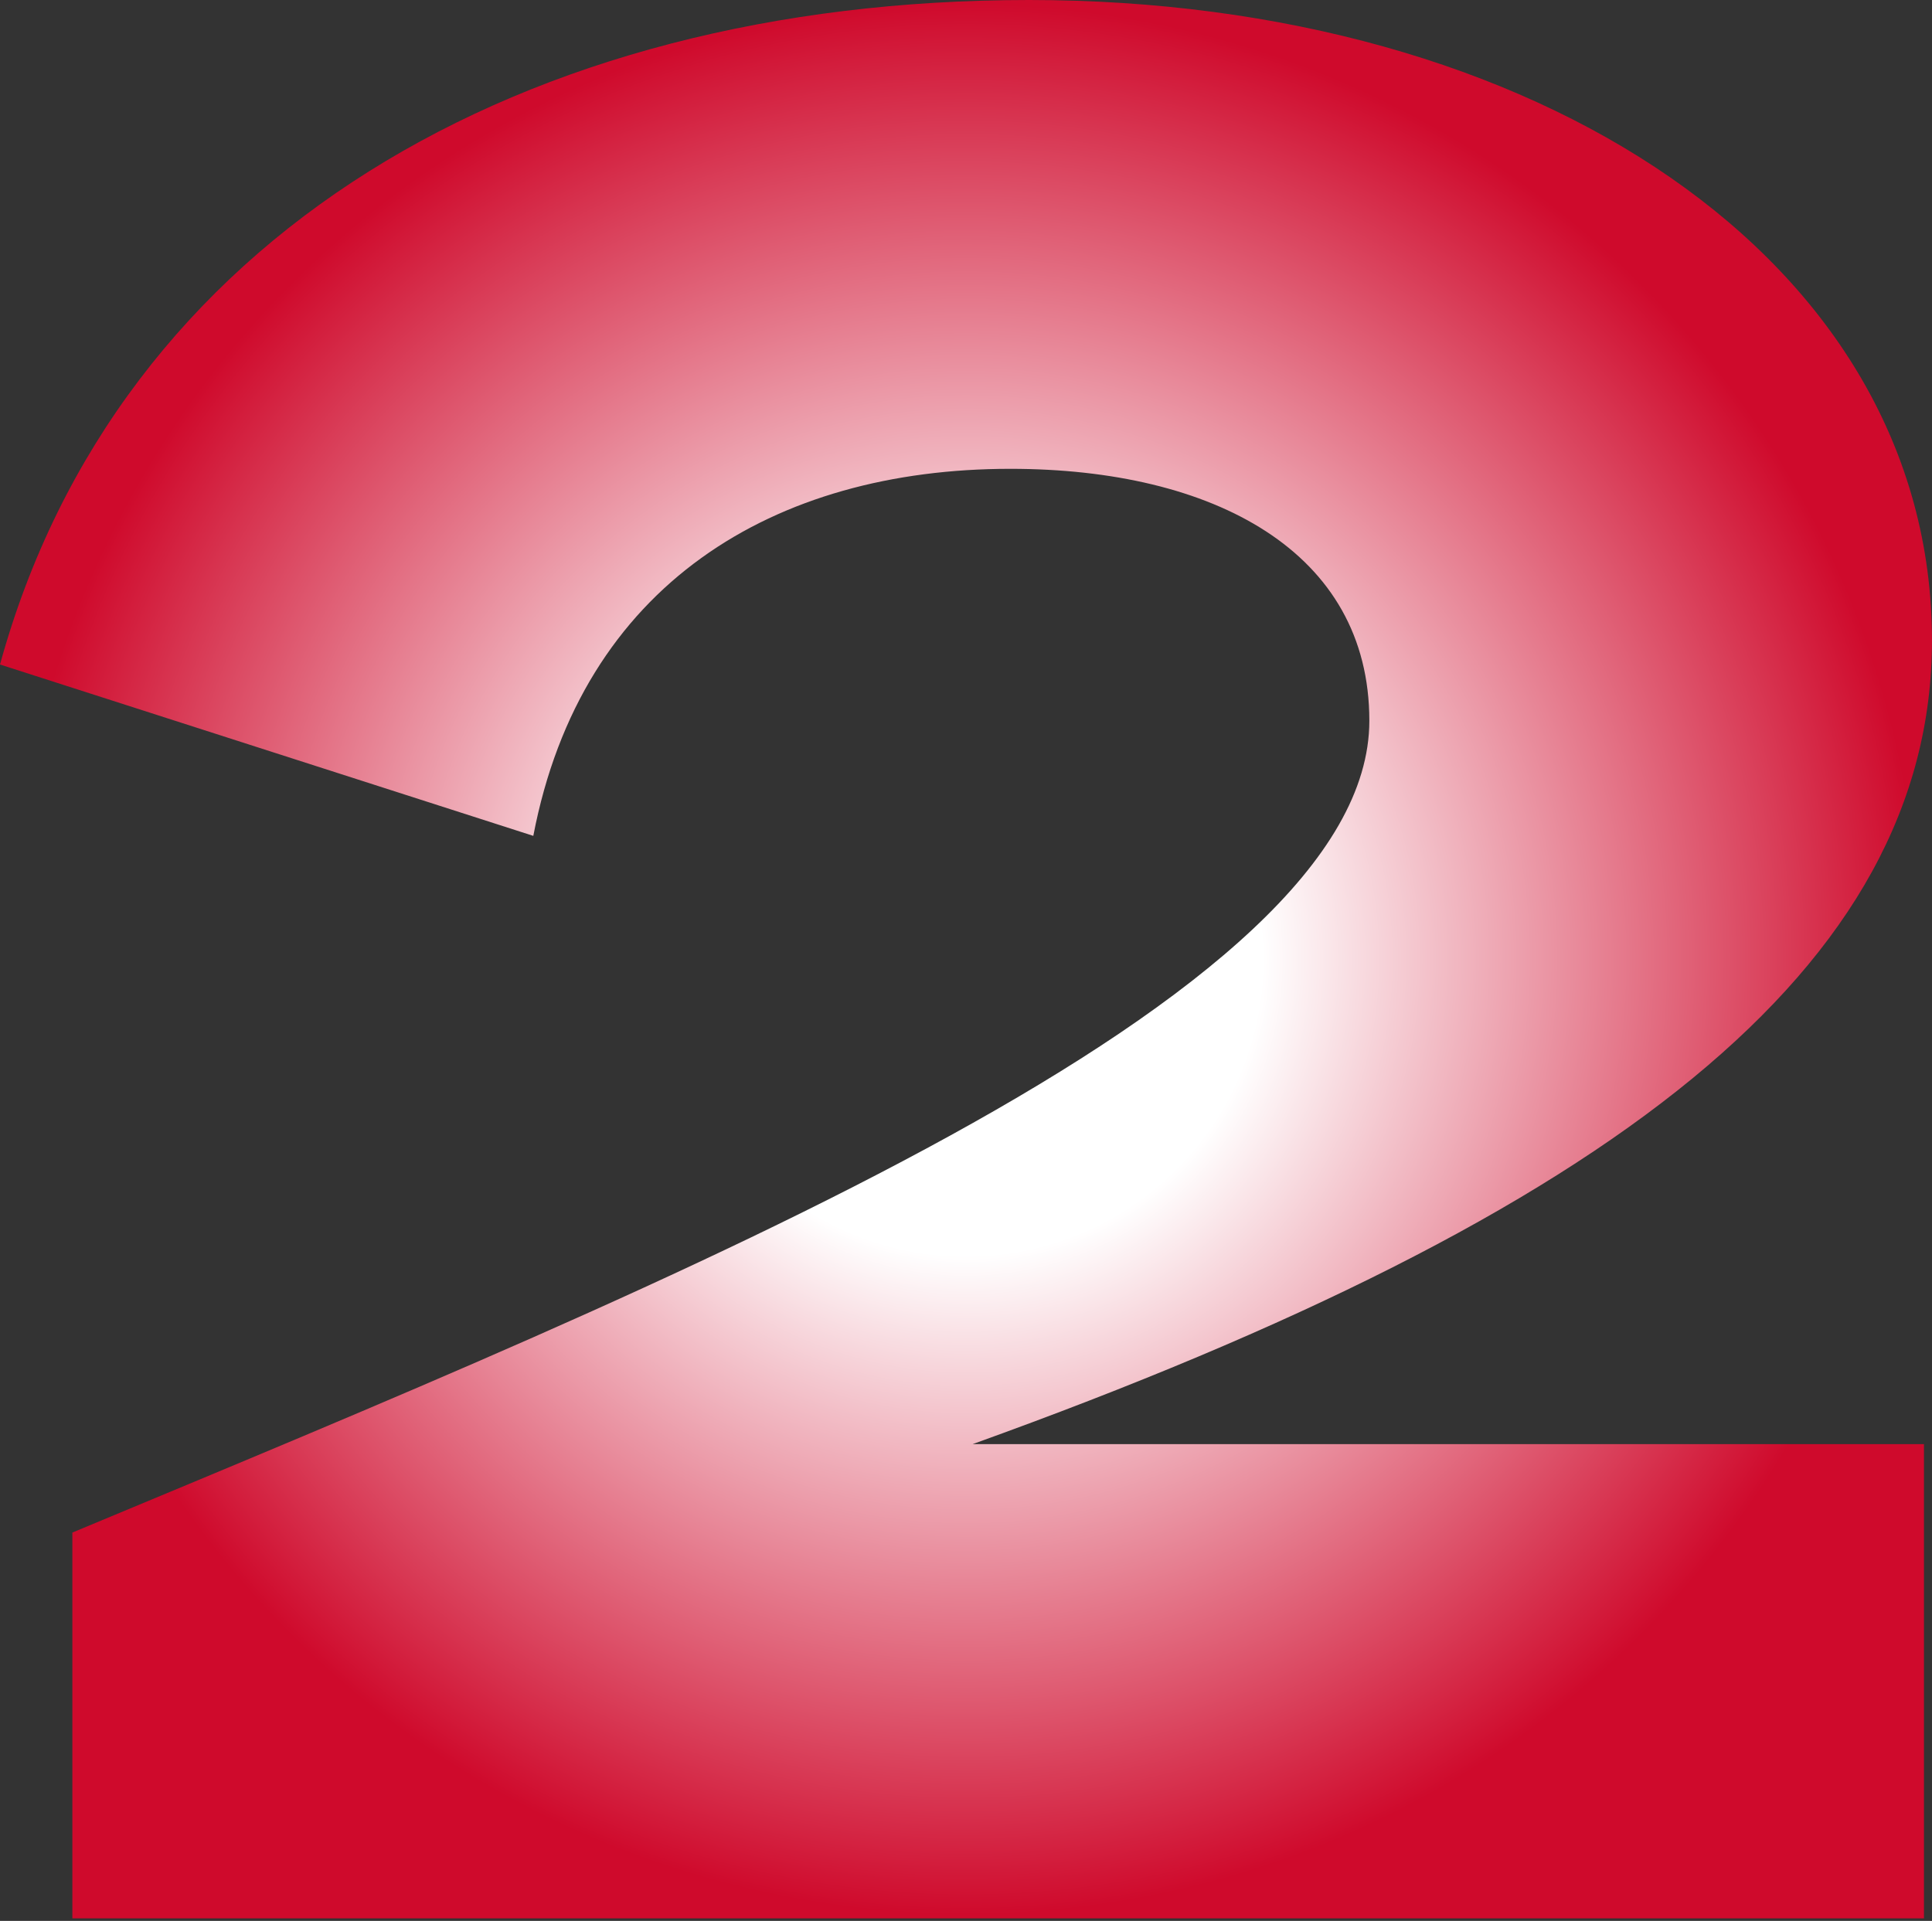 <?xml version="1.0" encoding="UTF-8"?> <svg xmlns="http://www.w3.org/2000/svg" width="177" height="176" viewBox="0 0 177 176" fill="none"><rect x="0" y="0" width="177" height="176" fill="#333333" stroke="none"/><g clip-path="url(#clip0_4811_562)"><g clip-path="url(#clip1_4811_562)"><g clip-path="url(#clip2_4811_562)"><path d="M176.264 132.321L176.264 175.77L6.63 175.77L6.63 140.418C62.599 117.1 125.452 91.567 125.452 66.034C125.452 50.565 111.211 42.955 92.555 42.955C70.95 42.955 53.274 53.514 48.859 76.585L-4.94314e-07 60.885C10.799 21.605 47.871 3.88659e-07 94.268 7.65348e-07C140.665 1.14204e-06 176.997 23.812 176.997 58.67C176.997 88.618 147.782 111.203 89.112 132.314L176.264 132.314L176.264 132.321Z" fill="url(#paint0_radial_4811_562)"></path></g></g></g><defs><radialGradient id="paint0_radial_4811_562" cx="0" cy="0" r="1" gradientUnits="userSpaceOnUse" gradientTransform="translate(88.499 87.885) scale(88.192)"><stop offset="0.31" stop-color="white"></stop><stop offset="1" stop-color="#CF0A2C"></stop></radialGradient><clipPath id="clip0_4811_562"><rect width="177" height="175.77" fill="white"></rect></clipPath><clipPath id="clip1_4811_562"><rect width="177" height="175.77" fill="white"></rect></clipPath><clipPath id="clip2_4811_562"><rect width="176.997" height="175.77" fill="white"></rect></clipPath></defs></svg> 